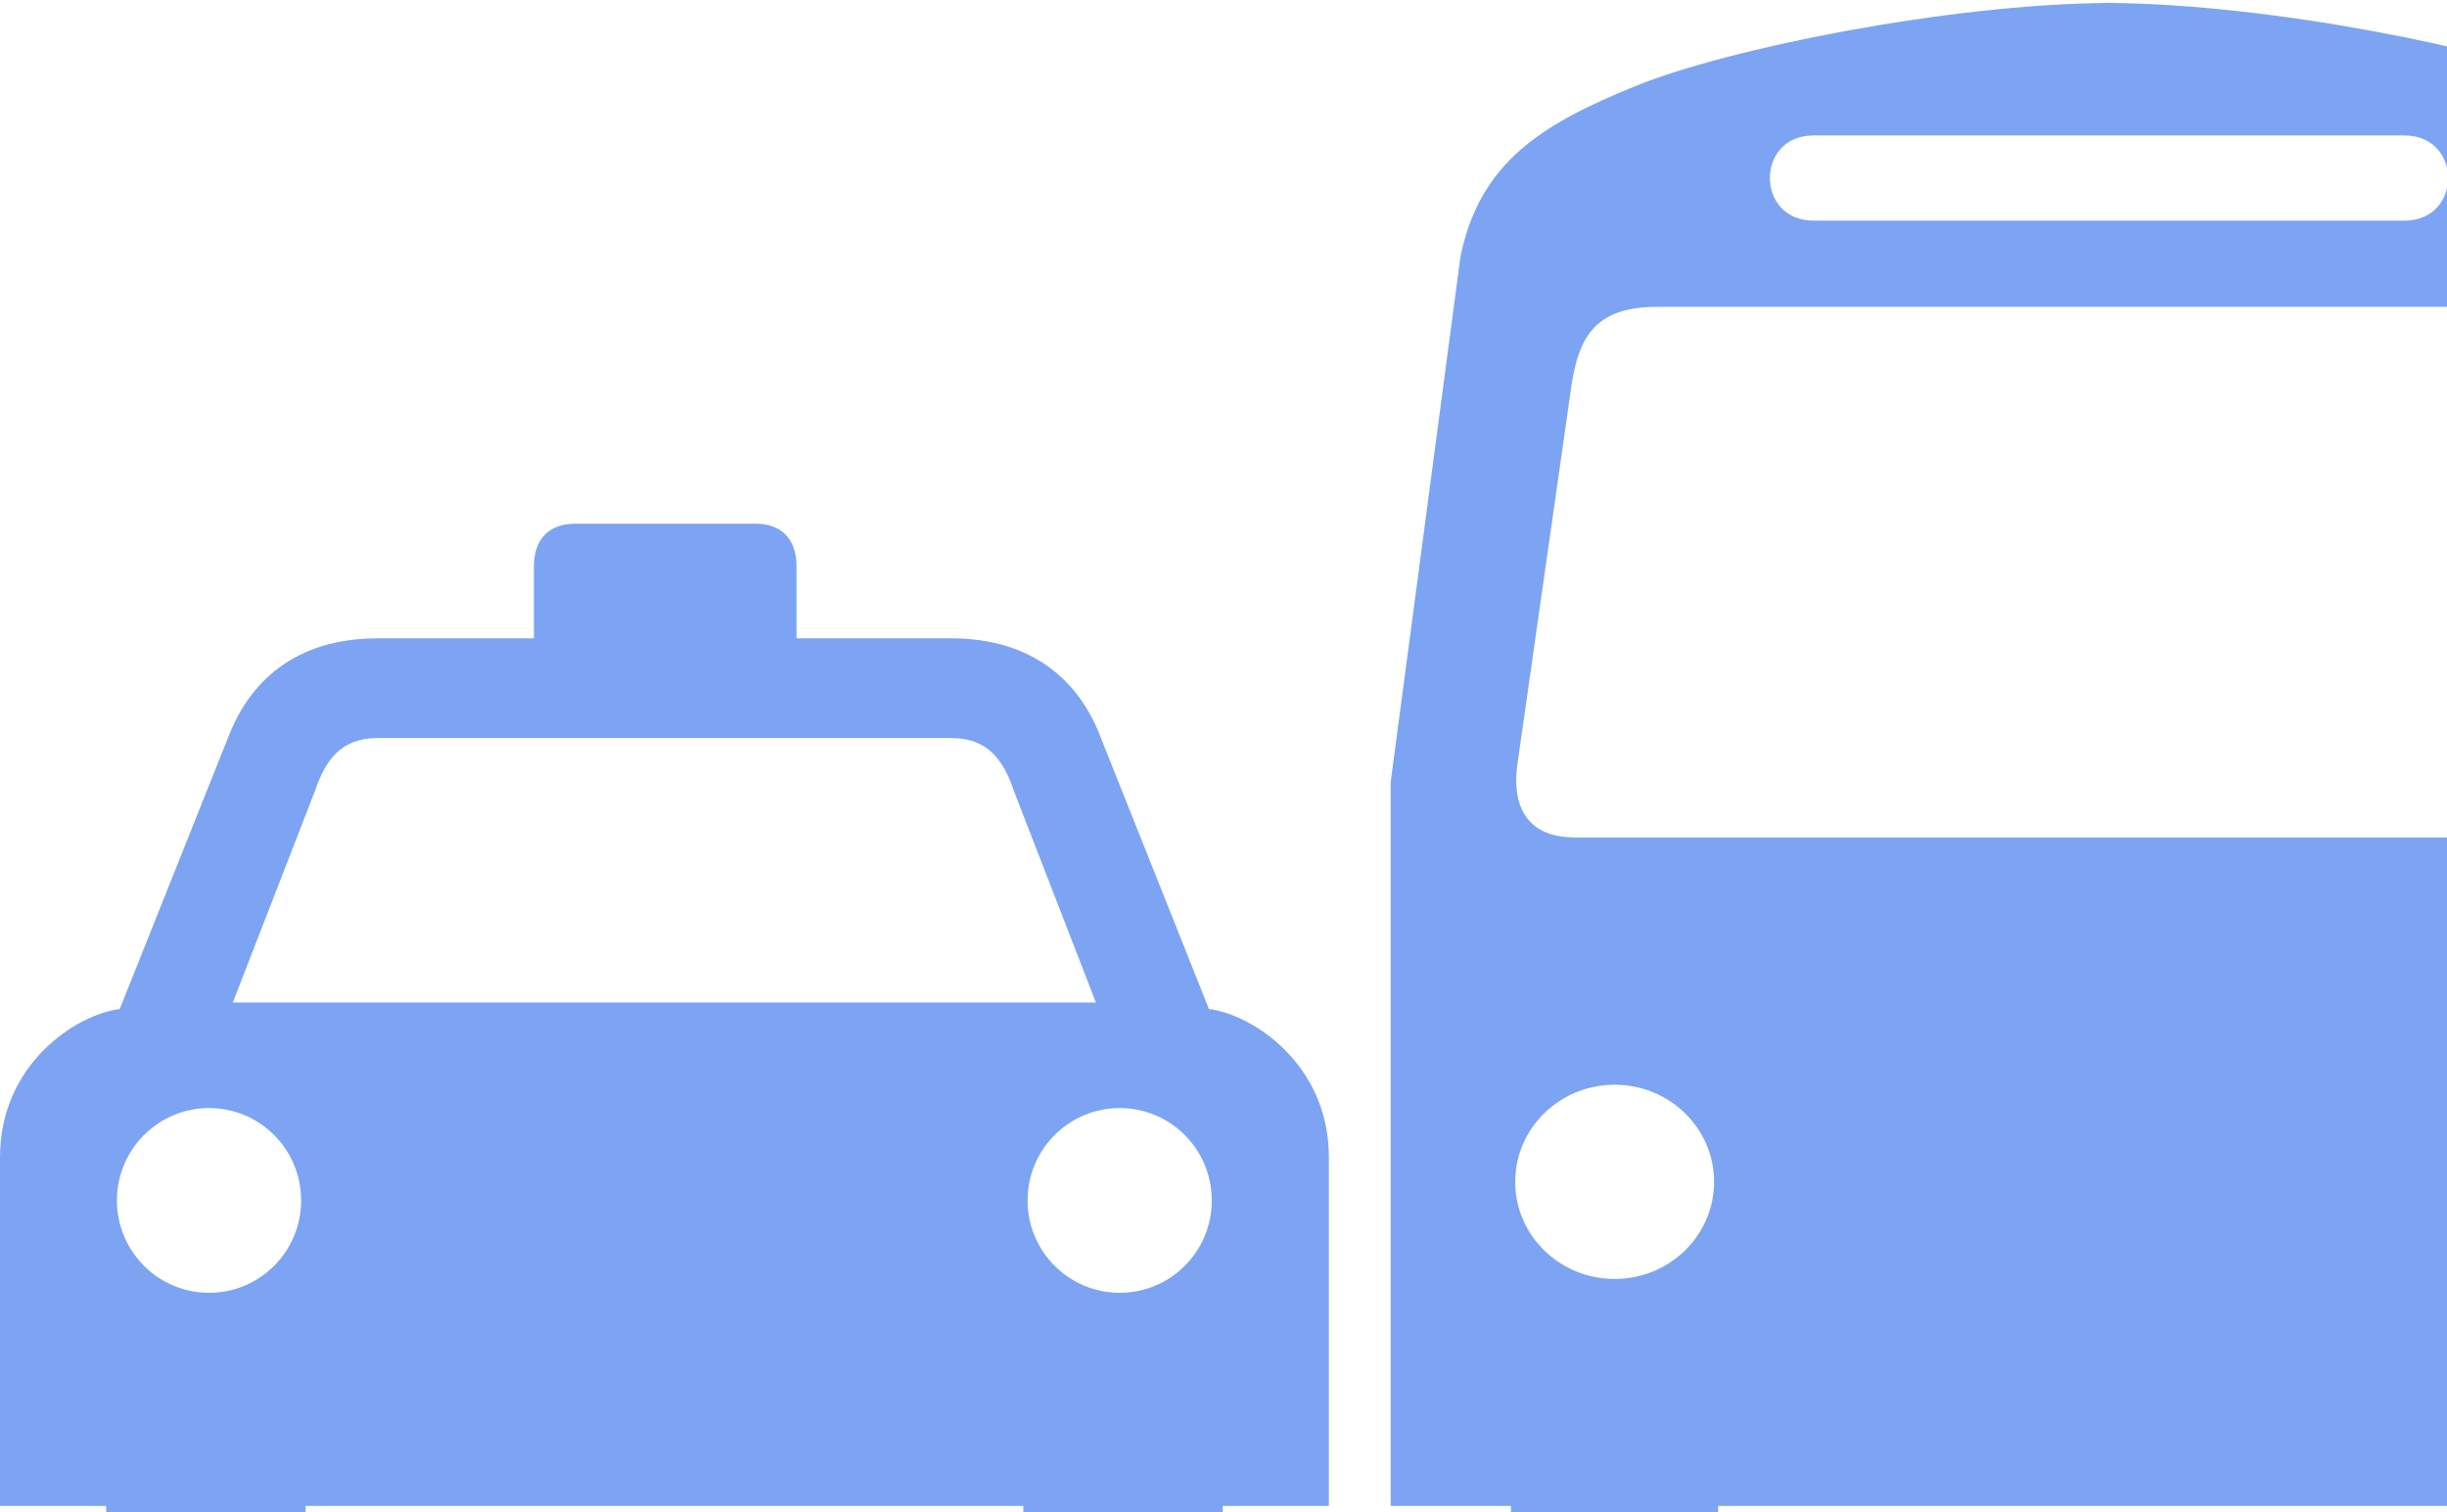 <svg width="309" height="191" viewBox="0 0 309 191" fill="none" xmlns="http://www.w3.org/2000/svg">
<path d="M72.663 66.139C69.418 66.139 67.421 67.972 67.421 71.586V80.618H47.728C37.132 80.618 31.521 86.249 28.927 92.837L15.122 127.437C9.66 128.119 0 134.351 0 146.166V190.196H13.404V204.254C13.404 221.568 38.584 221.364 38.584 204.254V190.196H129.222V204.254C129.222 221.364 154.401 221.568 154.401 204.254V190.196H167.806V146.166C167.806 134.352 158.123 128.119 152.662 127.437L138.879 92.837C136.284 86.249 130.652 80.617 120.056 80.617H100.586V71.585C100.586 67.972 98.61 66.139 95.367 66.139H72.662H72.663ZM47.572 93.213H120.235C124.777 93.254 126.721 96.029 128.018 99.855L138.389 126.618H29.395L39.788 99.855C41.086 96.029 43.03 93.254 47.572 93.213ZM26.406 139.945C32.832 139.945 38.026 145.168 38.026 151.611C38.026 158.055 32.832 163.278 26.406 163.278C19.982 163.278 14.764 158.055 14.764 151.611C14.764 145.168 19.982 139.945 26.406 139.945V139.945ZM141.399 139.945C147.825 139.945 153.019 145.168 153.019 151.611C153.019 158.055 147.825 163.278 141.399 163.278C134.974 163.278 129.758 158.055 129.757 151.611C129.757 145.168 134.974 139.945 141.399 139.945V139.945ZM265.425 0.348C265.715 0.348 266.023 0.367 266.317 0.37C266.605 0.367 266.902 0.348 267.187 0.348H265.425ZM266.317 0.37C245.825 0.525 218.069 6.164 206.478 10.885C194.725 15.672 186.869 20.456 184.421 32.424L175.611 98.769V190.196H190.8V204.541C190.8 222.022 216.961 222.022 216.961 204.541V190.196H315.65V204.541C315.65 222.022 341.834 222.022 341.834 204.541V190.196H357V98.769L348.19 32.424C345.742 20.456 337.909 15.672 326.155 10.885C314.568 6.165 286.807 0.528 266.317 0.37ZM229.004 17.105H303.629C310.975 17.105 310.974 27.864 303.629 27.864H229.004C221.658 27.864 221.658 17.105 229.004 17.105ZM209.2 38.756H323.434C331.194 38.756 333.22 42.605 334.162 48.452L341.031 96.578C341.671 101.19 340.301 105.765 333.783 105.765H198.851C192.332 105.765 190.963 101.191 191.603 96.578L198.472 48.452C199.414 42.605 201.44 38.756 209.2 38.756ZM203.891 137C210.825 137 216.448 142.488 216.448 149.265C216.448 156.041 210.824 161.529 203.891 161.529C196.96 161.529 191.335 156.041 191.335 149.265C191.335 142.488 196.958 137 203.891 137ZM328.742 137C335.674 137 341.276 142.488 341.277 149.265C341.277 156.041 335.674 161.529 328.742 161.529C321.81 161.529 316.186 156.041 316.186 149.265C316.186 142.488 321.81 137 328.742 137Z" fill="#3371EC" fill-opacity="0.64"/>
</svg>

